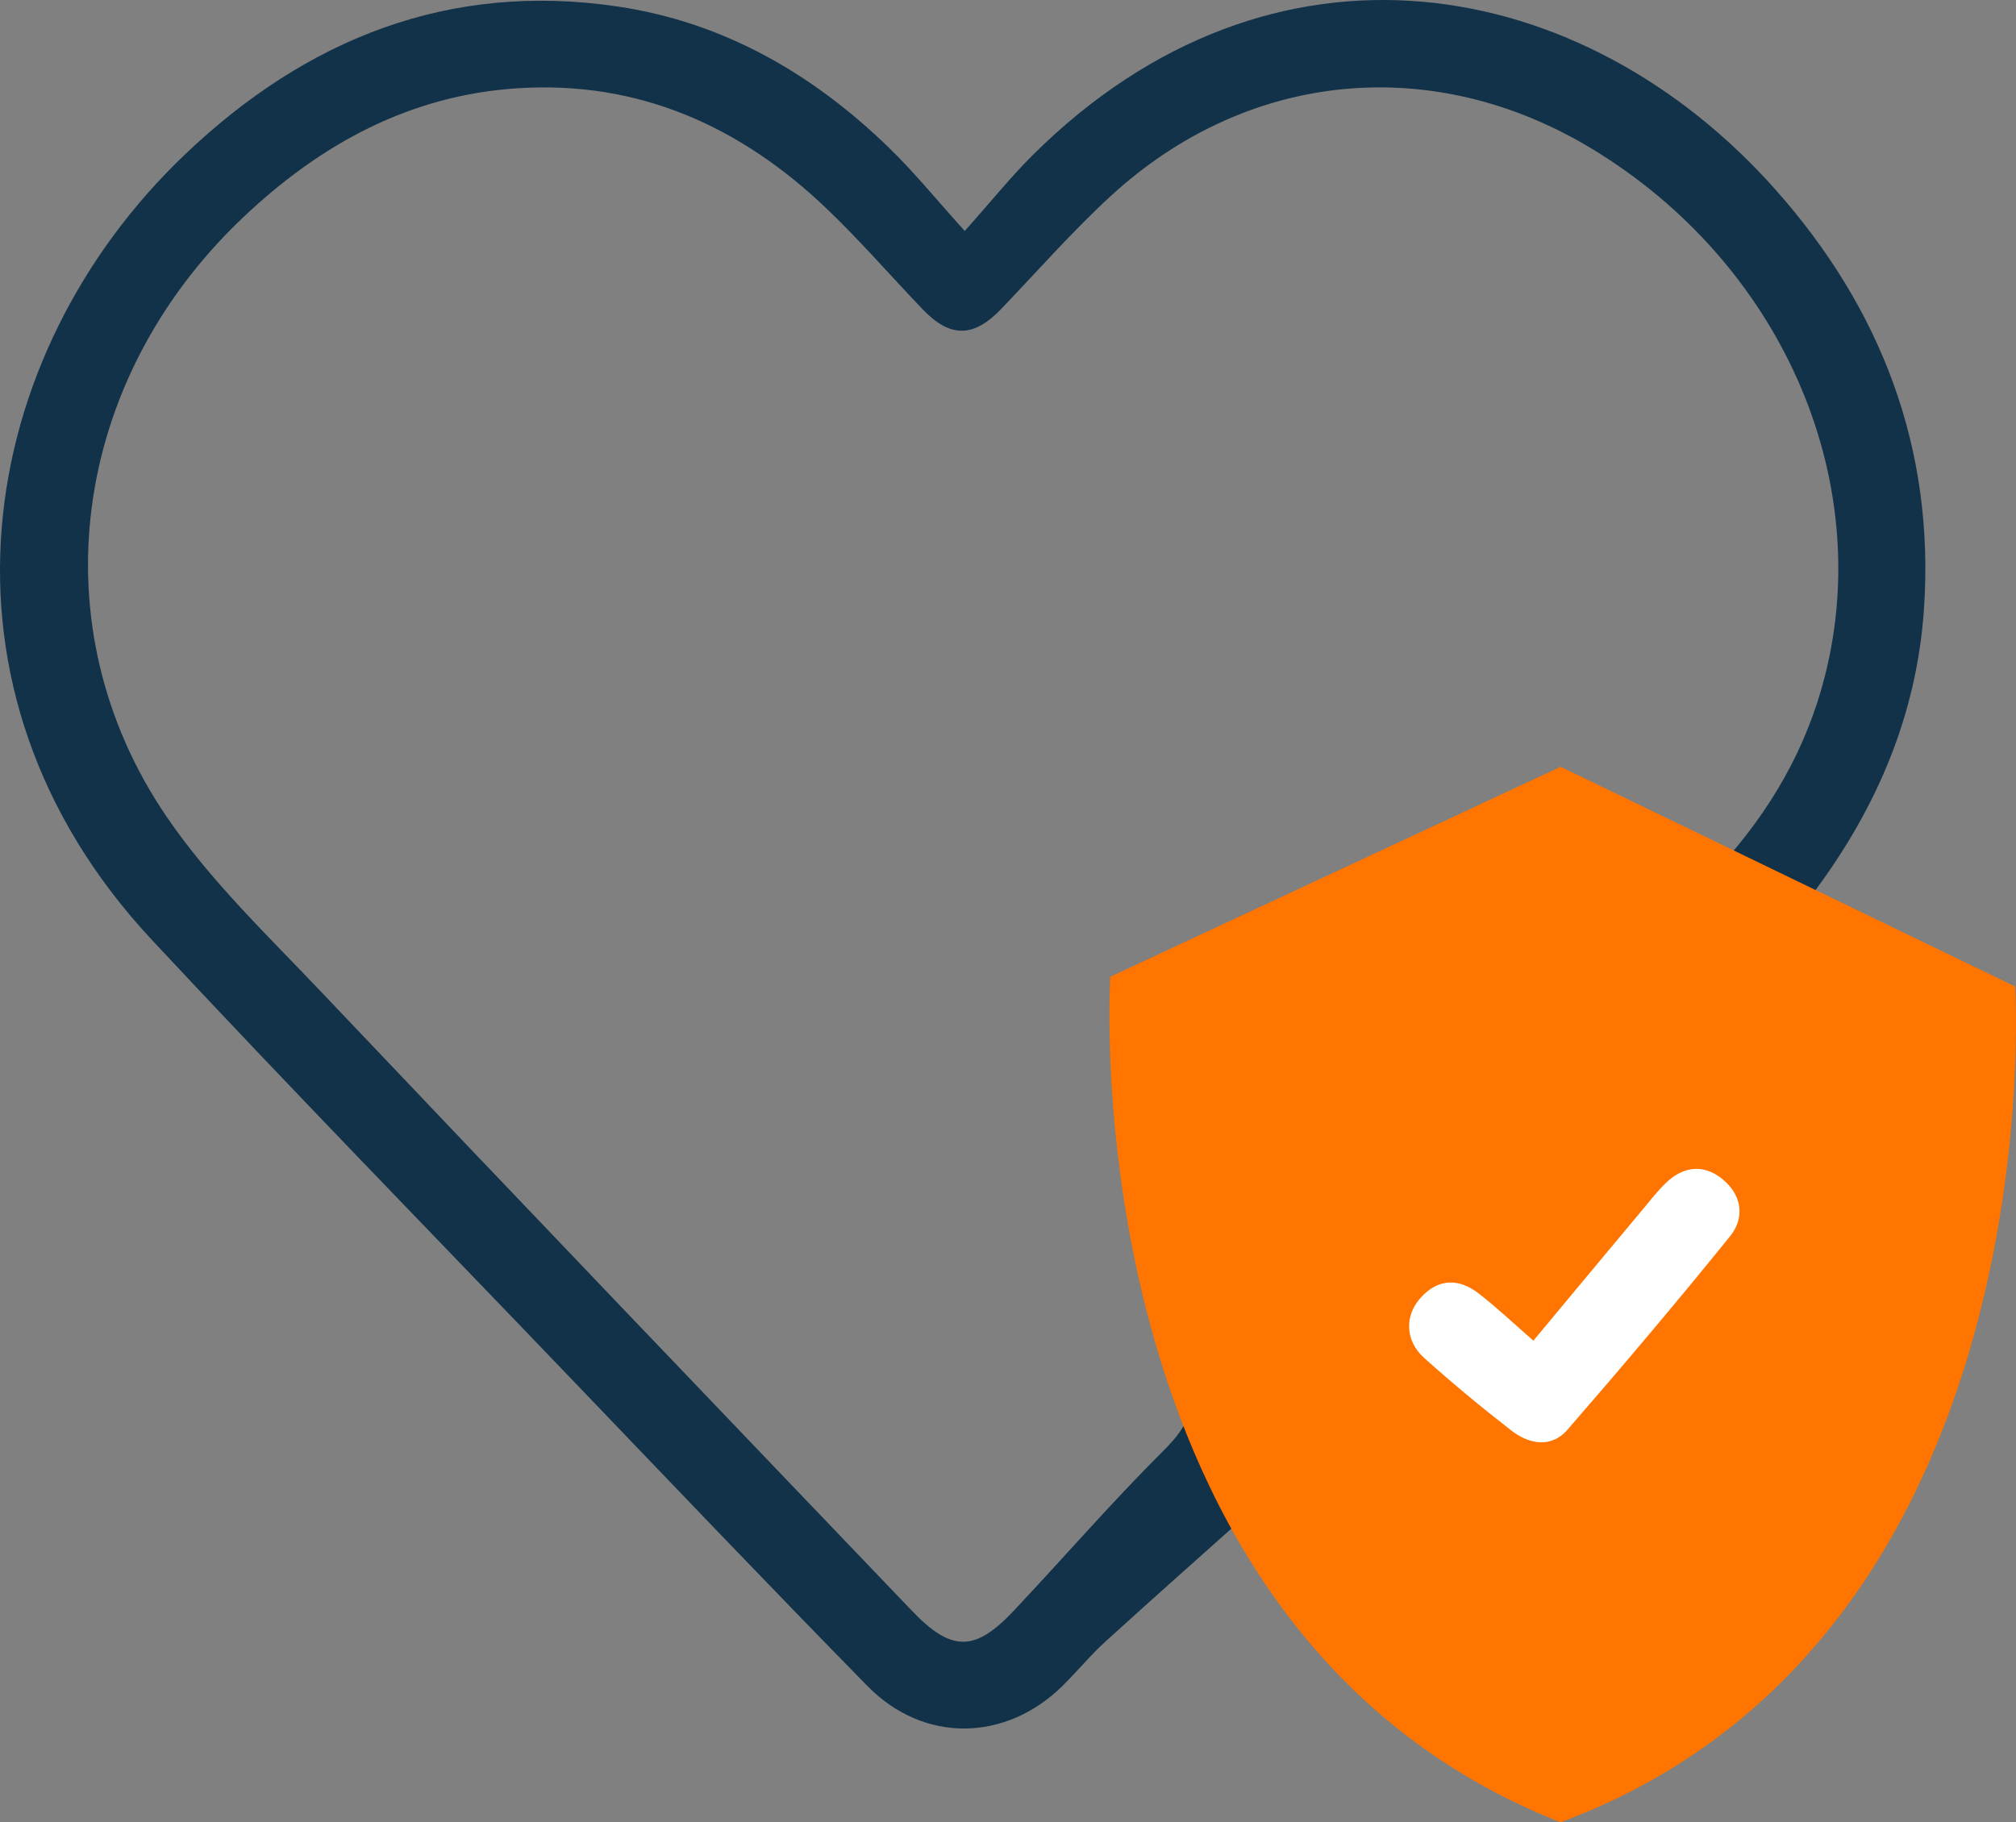 <svg width="73" height="66" viewBox="0 0 73 66" fill="none" xmlns="http://www.w3.org/2000/svg">
<rect x="0" y="0" width="73" height="66" fill="#808080" stroke="none"/>
<g id="Capa_1" clip-path="url(#clip0_2357_51160)">
<path id="Vector" d="M34.932 8.369C35.884 7.301 36.582 6.431 37.367 5.645C46.085 -3.046 57.341 -0.963 64.296 6.874C68.115 11.177 70.065 16.24 69.667 22.07C69.405 25.9 67.945 29.3 65.658 32.348C65.525 32.524 65.4 32.703 65.188 33.001C66.424 33.619 67.581 34.282 68.802 34.786C70.076 35.313 70.637 36.125 70.524 37.541C70.418 38.876 70.524 40.23 70.497 41.573C70.315 50.44 66.2 57.037 58.972 61.87C56.932 63.236 55.024 63.172 52.969 61.901C50.234 60.211 47.955 58.067 46.059 55.484C45.755 55.068 45.46 54.648 45.422 54.622C43.624 56.232 41.815 57.83 40.033 59.452C39.483 59.952 39.009 60.535 38.478 61.058C36.415 63.095 33.449 63.145 31.413 61.069C27.787 57.372 24.215 53.622 20.631 49.883C15.579 44.61 10.479 39.383 5.499 34.042C-2.996 24.939 -0.906 12.829 6.709 5.584C11.093 1.41 16.258 -0.669 22.364 0.235C26.198 0.804 29.425 2.666 32.19 5.351C33.093 6.225 33.889 7.209 34.936 8.369H34.932ZM62.237 31.425C64.107 29.38 65.415 27.106 66.079 24.492C67.911 17.285 64.46 9.506 57.633 5.382C51.888 1.91 45.183 2.543 40.226 7.095C38.831 8.377 37.575 9.811 36.259 11.185C35.258 12.23 34.416 12.249 33.415 11.208C32.255 9.998 31.155 8.724 29.945 7.568C26.82 4.573 23.13 2.917 18.757 3.196C14.844 3.444 11.597 5.218 8.78 7.896C2.579 13.791 1.343 22.699 6.034 29.582C7.615 31.902 9.697 33.886 11.643 35.938C18.746 43.428 25.883 50.879 33.017 58.338C34.458 59.845 35.307 59.837 36.726 58.322C38.538 56.396 40.272 54.393 42.145 52.527C43.048 51.627 43.434 50.871 42.706 49.681C42.327 49.063 42.198 48.284 41.974 47.571C40.928 44.187 41.201 40.696 41.144 37.228C41.125 36.076 41.561 35.351 42.593 34.84C46.586 32.852 50.557 30.83 54.523 28.792C55.396 28.342 56.188 28.338 57.057 28.8C58.729 29.689 60.436 30.517 62.233 31.425H62.237ZM67.452 40.707C67.452 40.074 67.384 39.429 67.467 38.803C67.585 37.918 67.236 37.476 66.451 37.098C63.273 35.561 60.121 33.97 56.985 32.356C56.287 31.997 55.726 31.978 55.02 32.344C52.286 33.767 49.578 35.274 46.742 36.469C44.91 37.239 44.102 38.273 44.477 40.23C44.546 40.589 44.493 40.974 44.485 41.348C44.39 48.536 47.644 54.08 53.12 58.326C56.018 60.569 55.741 60.566 58.695 58.326C64.46 53.958 67.577 48.113 67.448 40.707H67.452Z" fill="#123249"/>
<path id="Vector_2" d="M67.451 40.707C67.58 48.113 64.463 53.958 58.698 58.326C55.744 60.566 56.021 60.57 53.123 58.326C47.644 54.084 44.393 48.54 44.488 41.348C44.492 40.974 44.549 40.589 44.481 40.23C44.105 38.273 44.913 37.239 46.745 36.469C49.581 35.275 52.285 33.771 55.023 32.344C55.729 31.978 56.29 31.997 56.988 32.356C60.128 33.97 63.28 35.561 66.454 37.098C67.239 37.48 67.588 37.918 67.47 38.804C67.387 39.425 67.455 40.07 67.455 40.707H67.451ZM54.565 47.125C53.825 46.48 53.233 45.915 52.589 45.419C51.88 44.87 51.14 44.858 50.503 45.549C49.896 46.209 49.911 47.125 50.605 47.746C51.629 48.666 52.691 49.544 53.776 50.387C54.42 50.89 55.217 51.02 55.797 50.352C57.8 48.048 59.768 45.717 61.687 43.344C62.244 42.653 62.104 41.825 61.391 41.257C60.72 40.723 59.995 40.81 59.377 41.398C59.028 41.73 58.733 42.119 58.425 42.489C57.162 44 55.907 45.515 54.568 47.121L54.565 47.125Z" fill="white"/>
<path id="Vector_3" d="M72.971 35.732L56.511 27.773L40.204 35.377C40.204 35.377 38.683 58.997 56.508 66.002C74.472 59.333 72.967 35.736 72.967 35.736L72.971 35.732Z" fill="#FF7500"/>
<path id="Vector_4" d="M55.528 48.554C56.863 46.948 58.122 45.434 59.385 43.923C59.696 43.553 59.992 43.163 60.337 42.831C60.955 42.244 61.683 42.156 62.35 42.69C63.063 43.259 63.204 44.087 62.646 44.777C60.727 47.15 58.759 49.481 56.757 51.786C56.18 52.45 55.384 52.32 54.735 51.82C53.651 50.977 52.589 50.1 51.565 49.18C50.871 48.554 50.852 47.642 51.462 46.983C52.1 46.292 52.843 46.303 53.548 46.853C54.189 47.349 54.785 47.913 55.524 48.558L55.528 48.554Z" fill="white"/>
</g>
<defs>
<clipPath id="clip0_2357_51160">
<rect width="73" height="66" fill="white"/>
</clipPath>
</defs>
</svg>
